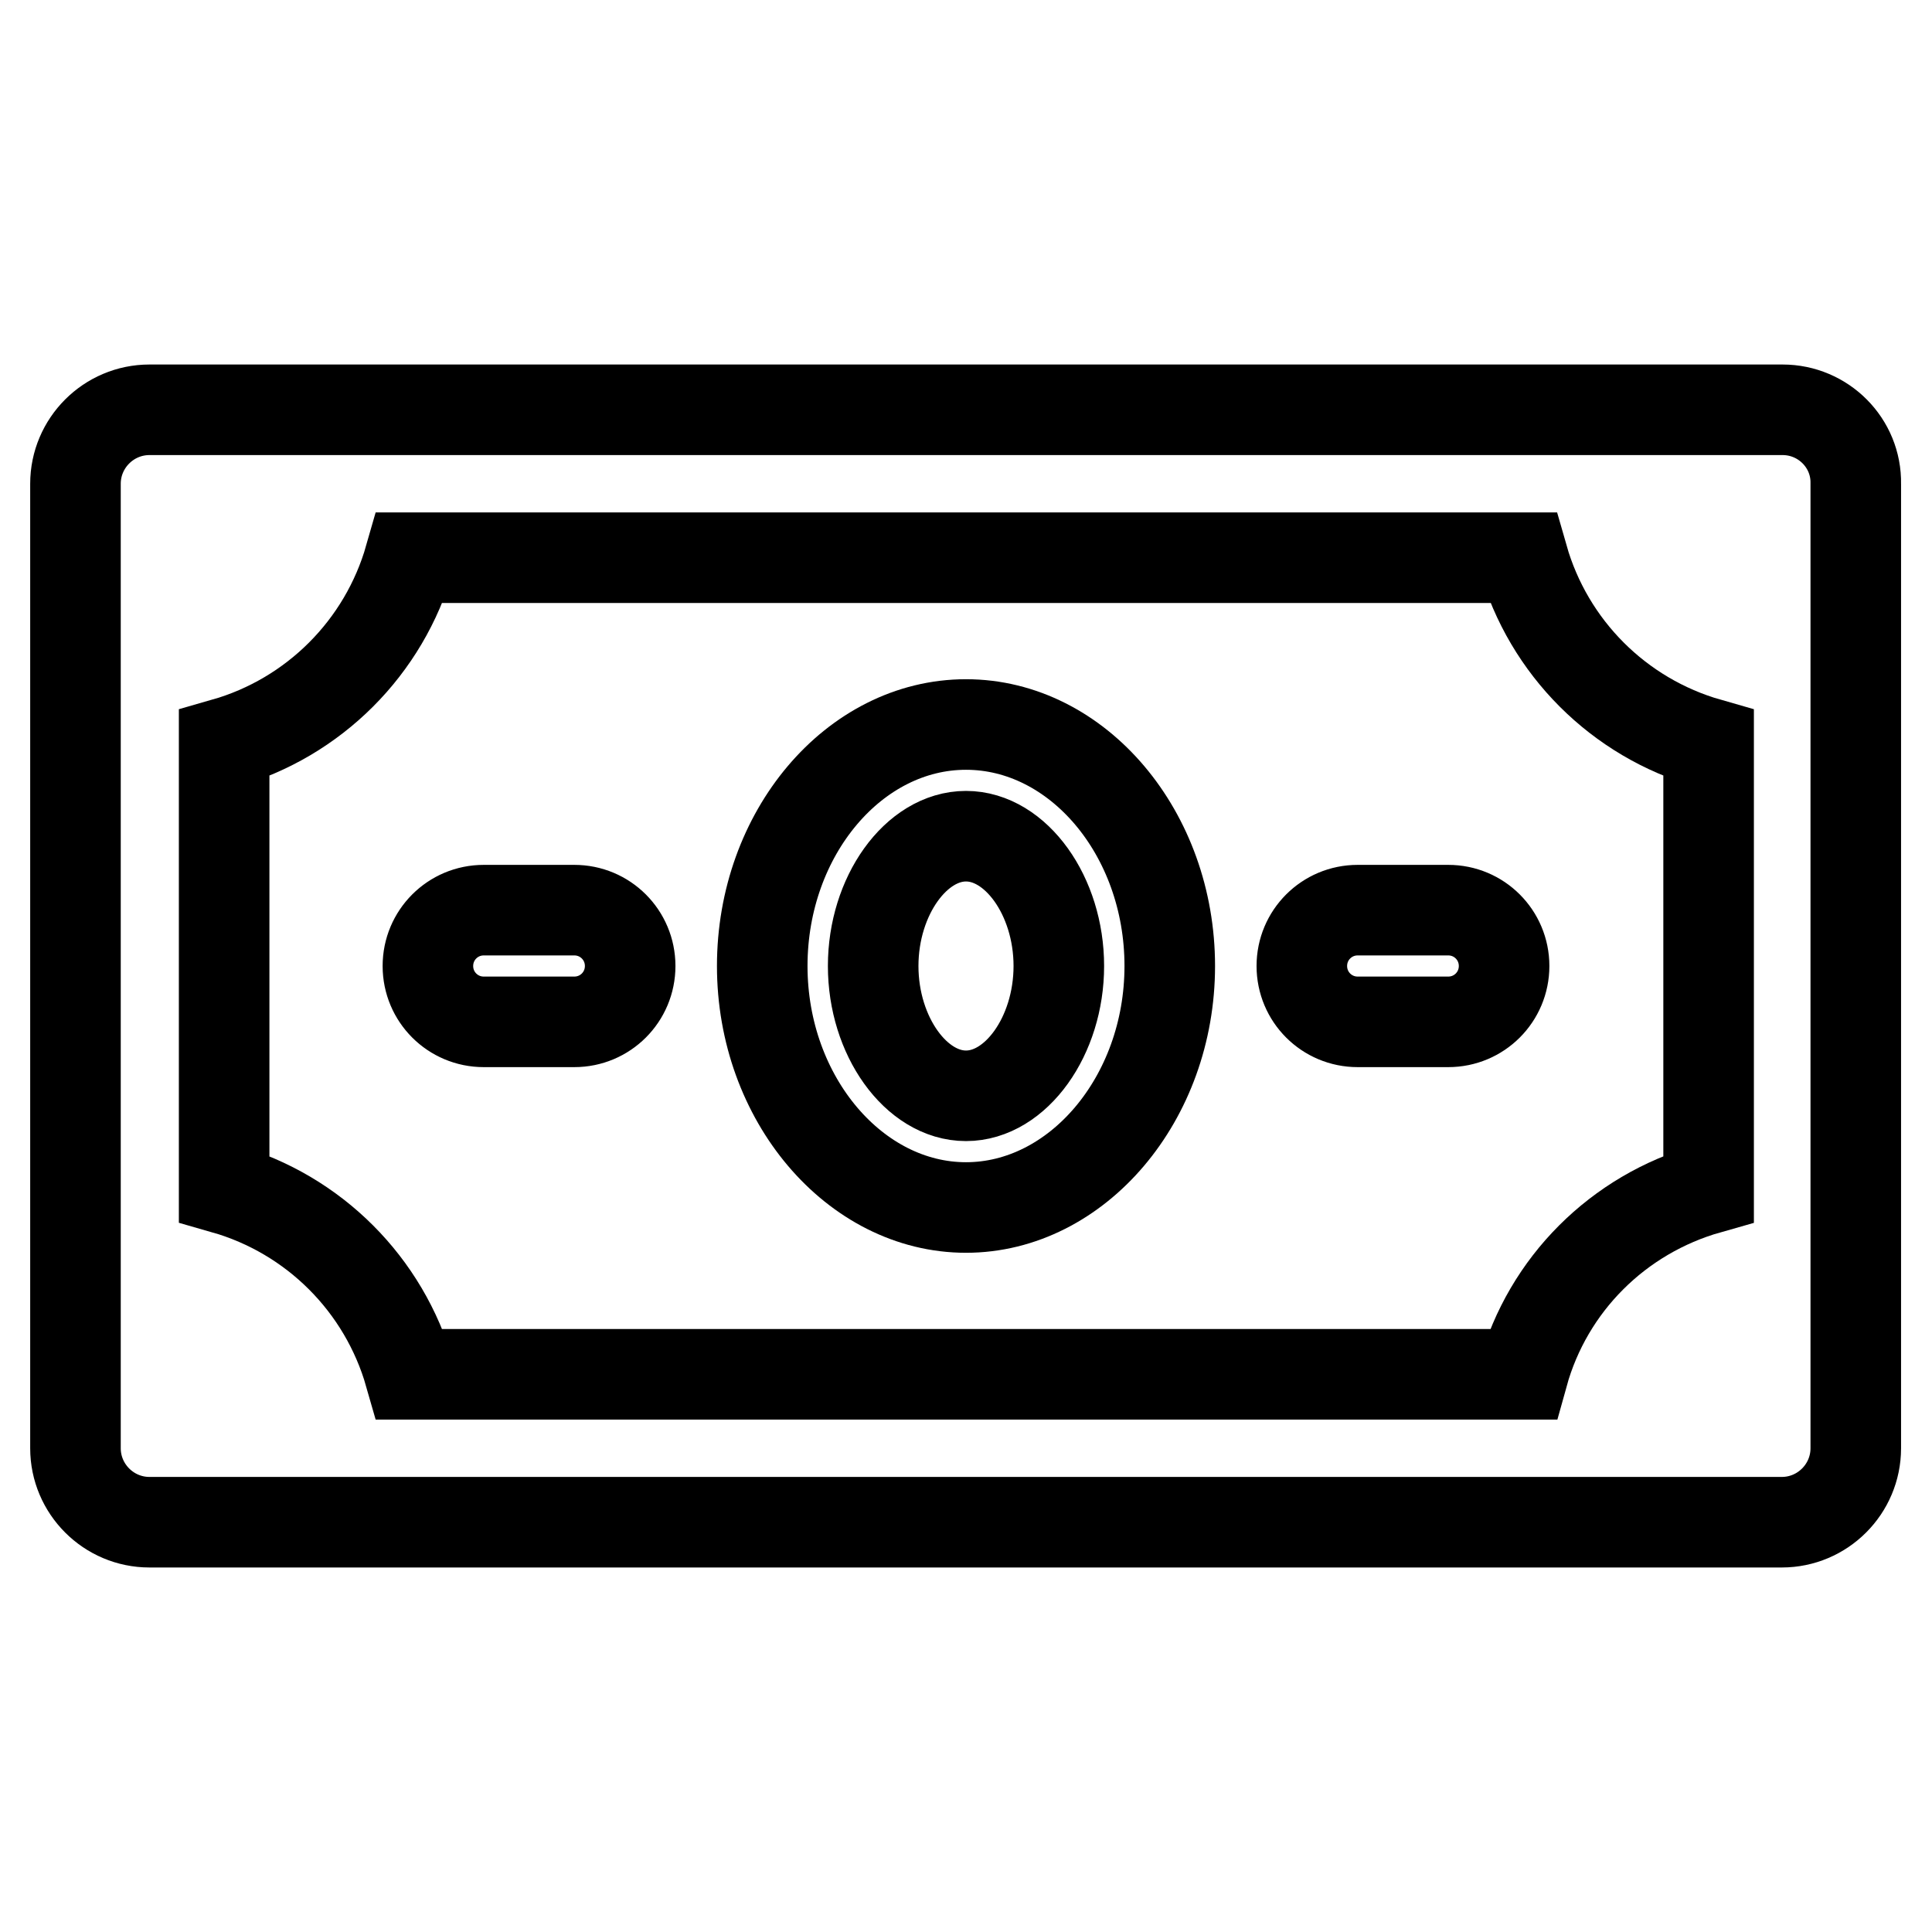 <?xml version="1.0" encoding="utf-8"?>
<!-- Svg Vector Icons : http://www.onlinewebfonts.com/icon -->
<!DOCTYPE svg PUBLIC "-//W3C//DTD SVG 1.1//EN" "http://www.w3.org/Graphics/SVG/1.1/DTD/svg11.dtd">
<svg version="1.1" xmlns="http://www.w3.org/2000/svg" xmlns:xlink="http://www.w3.org/1999/xlink" x="0px" y="0px" viewBox="0 0 256 256" enable-background="new 0 0 256 256" xml:space="preserve">
<g> <path stroke-width="12" fill-opacity="0" stroke="#000000"  d="M236.2,54.3H19.8c-5.4,0-9.8,4.4-9.8,9.8v127.8c0,5.4,4.4,9.8,9.8,9.8h216.3c5.4,0,9.8-4.4,9.8-9.8l0,0 V64.1C246,58.7,241.6,54.3,236.2,54.3L236.2,54.3L236.2,54.3z M201.8,182.1H54.3c-3.4-11.9-12.7-21.2-24.6-24.6v-59 c11.9-3.4,21.2-12.7,24.6-24.6h147.5c3.4,11.9,12.7,21.2,24.6,24.6v59C214.4,160.9,205.1,170.2,201.8,182.1z"/> <path stroke-width="12" fill-opacity="0" stroke="#000000"  d="M128,96c-14.8,0-27,14.4-27,32s12.3,32,27,32s27-14.4,27-32S142.8,96,128,96z M128,145.2 c-6.6,0-12.3-7.9-12.3-17.2s5.7-17.2,12.3-17.2c6.6,0,12.3,7.9,12.3,17.2S134.6,145.2,128,145.2z M76.1,120.6h-12 c-4.1,0-7.4,3.3-7.4,7.4c0,4.1,3.3,7.4,7.4,7.4h12c4.1,0,7.4-3.3,7.4-7.4C83.5,123.9,80.2,120.6,76.1,120.6z M191.9,120.6h-12 c-4.1,0-7.4,3.3-7.4,7.4c0,4.1,3.3,7.4,7.4,7.4h12c4.1,0,7.4-3.3,7.4-7.4C199.3,123.9,196,120.6,191.9,120.6z"/></g>
</svg>